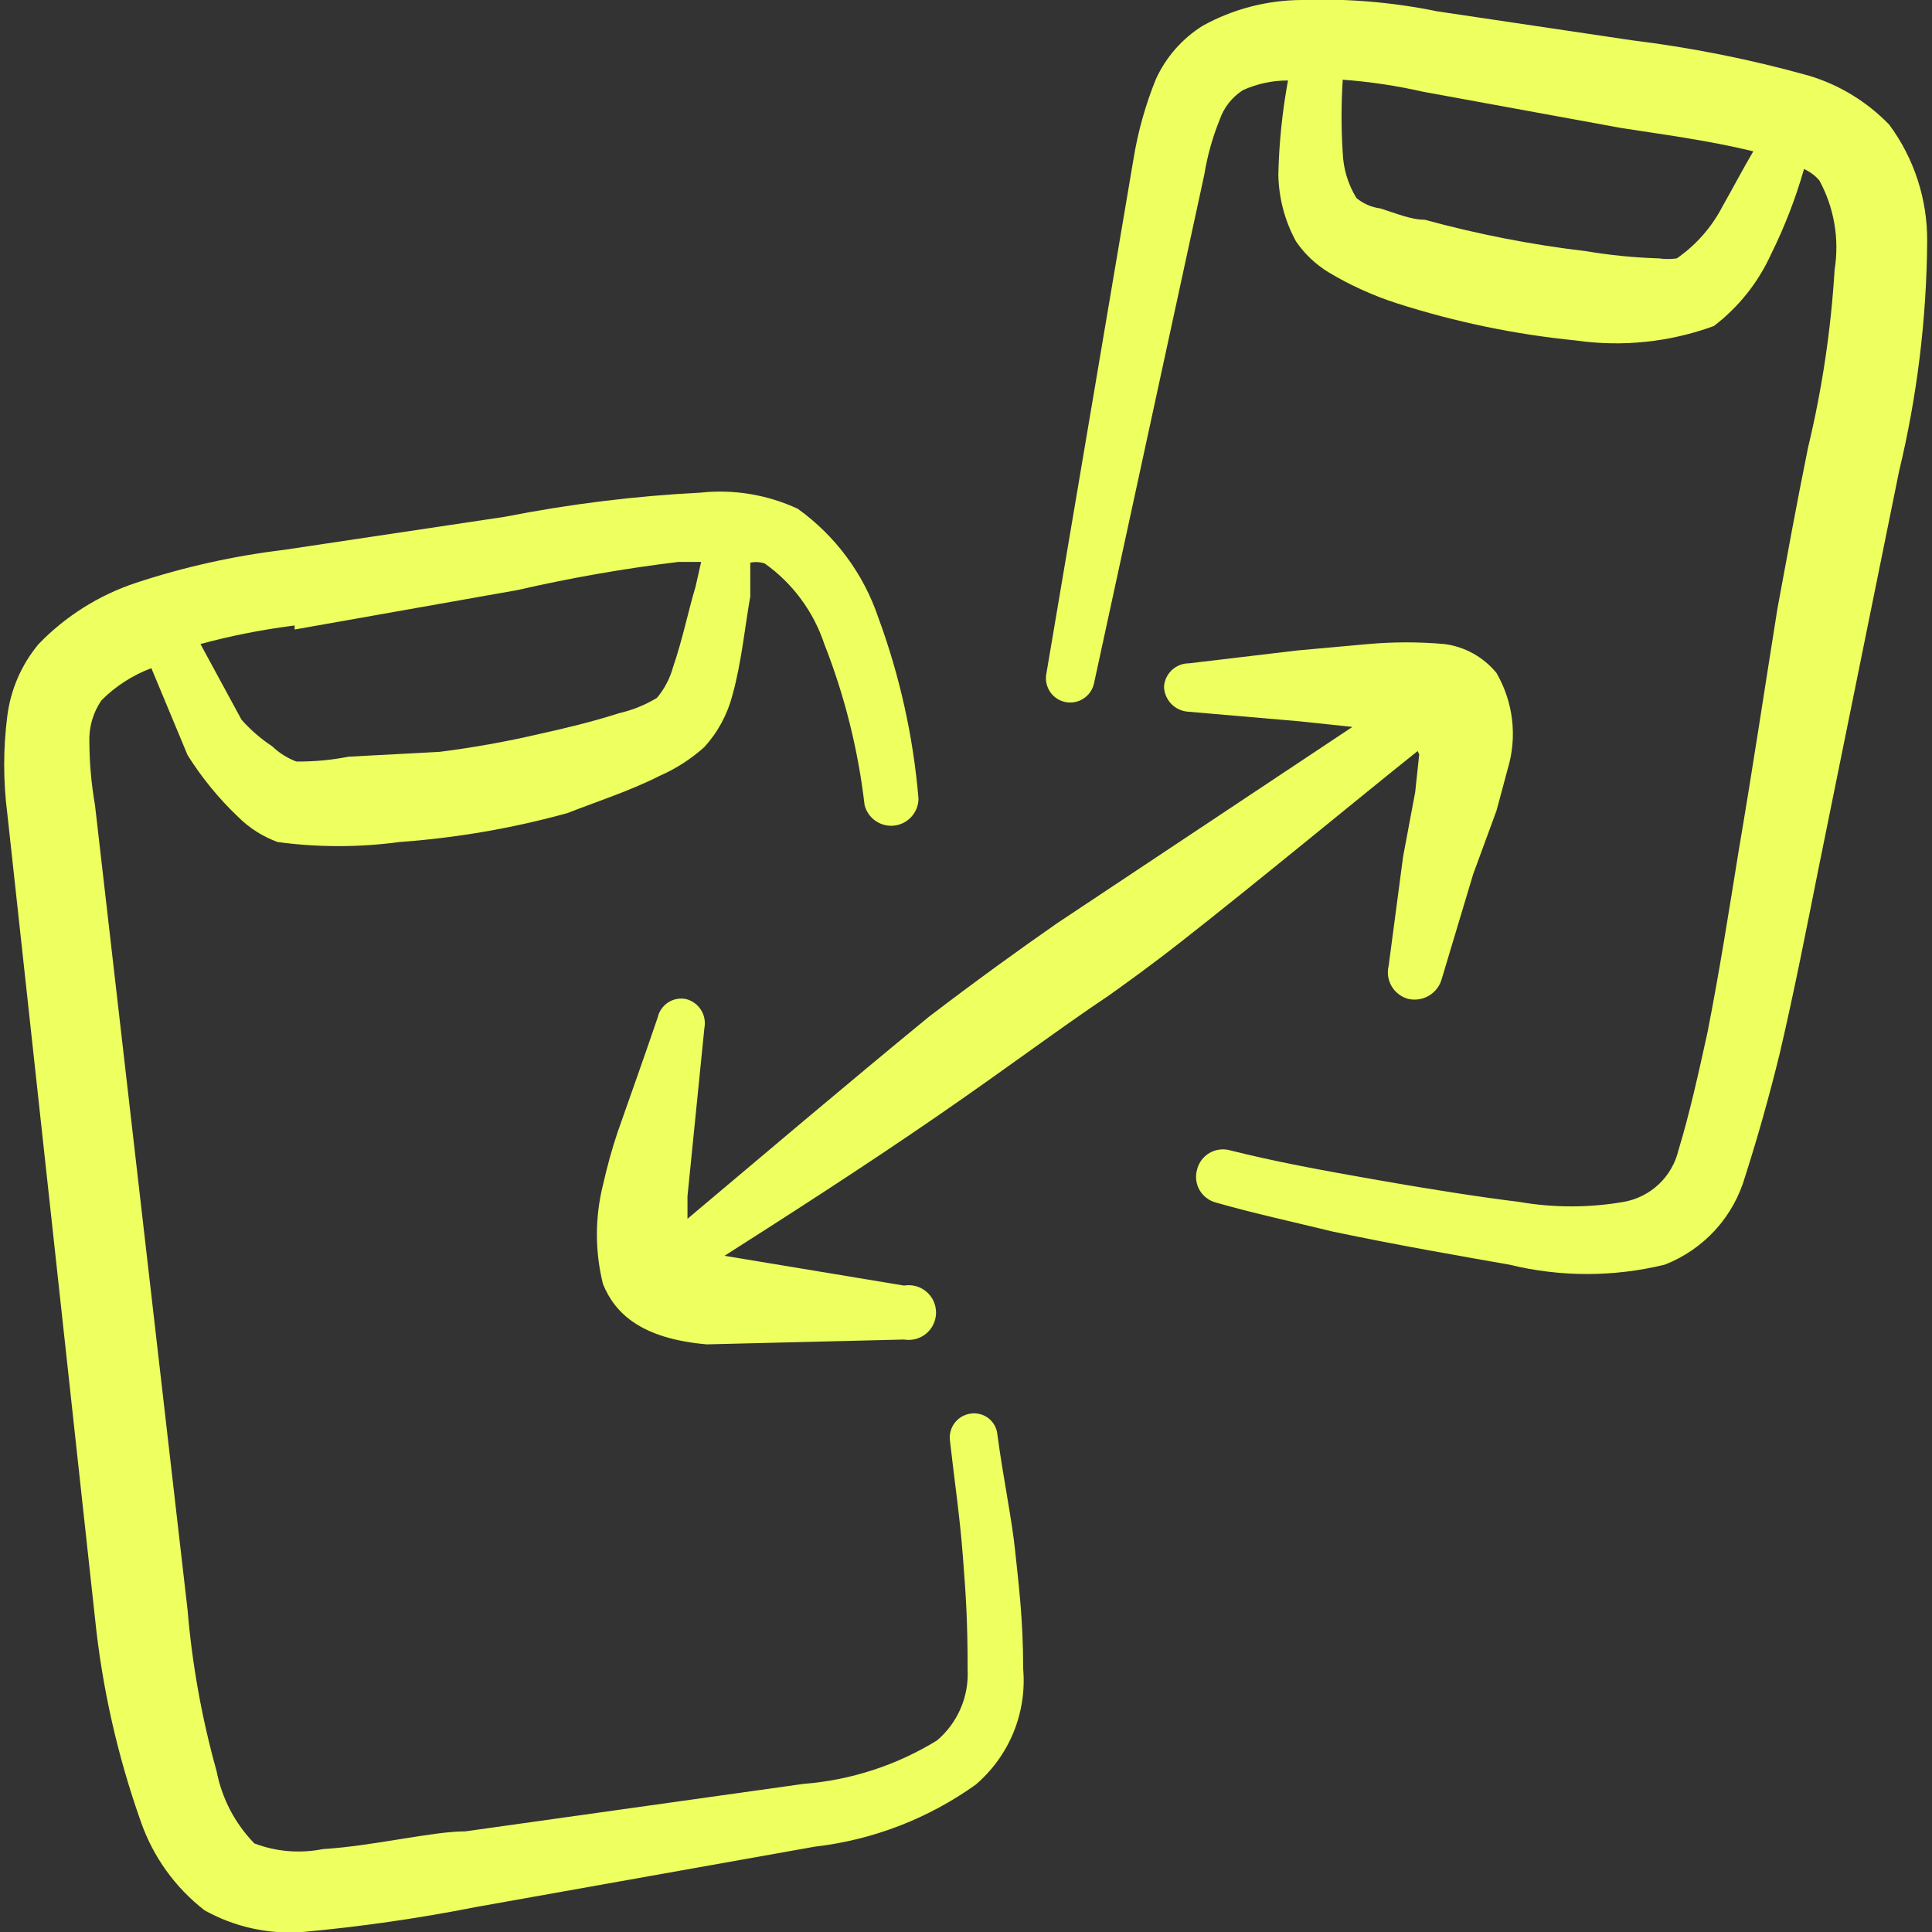<svg width="44" height="44" viewBox="0 0 44 44" fill="none" xmlns="http://www.w3.org/2000/svg">
<rect x="0" y="0" width="44" height="44" fill="#333333" stroke="none"/>
<g clip-path="url(#clip0_97_10)">
<path fill-rule="evenodd" clip-rule="evenodd" d="M32.322 17.178L32.23 18.04L31.955 19.507L31.625 22C31.586 22.16 31.613 22.33 31.699 22.471C31.785 22.611 31.923 22.713 32.083 22.752C32.243 22.785 32.41 22.757 32.55 22.672C32.69 22.587 32.792 22.451 32.835 22.293L33.55 19.91L34.082 18.462L34.338 17.508C34.447 17.146 34.48 16.766 34.436 16.391C34.392 16.016 34.271 15.654 34.082 15.327C33.784 14.962 33.357 14.726 32.89 14.667C32.317 14.617 31.74 14.617 31.167 14.667L29.553 14.813L27.078 15.107C26.934 15.106 26.795 15.161 26.689 15.26C26.583 15.359 26.519 15.494 26.51 15.638C26.514 15.782 26.57 15.919 26.668 16.023C26.766 16.128 26.899 16.193 27.042 16.207L29.59 16.427L30.8 16.555L24.072 21.028C23.228 21.615 22.238 22.33 21.157 23.155C19.323 24.658 17.27 26.4 15.657 27.757V27.243L16.042 23.412C16.07 23.269 16.041 23.12 15.963 22.997C15.884 22.875 15.762 22.787 15.62 22.752C15.479 22.724 15.333 22.753 15.213 22.832C15.094 22.911 15.009 23.033 14.978 23.173C14.667 24.09 14.337 25.007 14.062 25.795C13.933 26.18 13.823 26.583 13.732 26.987C13.548 27.727 13.548 28.501 13.732 29.242C14.007 29.92 14.612 30.488 16.097 30.617L20.588 30.507C20.678 30.522 20.77 30.518 20.858 30.494C20.945 30.471 21.027 30.428 21.096 30.369C21.166 30.311 21.222 30.238 21.26 30.155C21.298 30.073 21.318 29.983 21.318 29.892C21.318 29.802 21.298 29.712 21.26 29.63C21.222 29.547 21.166 29.474 21.096 29.416C21.027 29.357 20.945 29.314 20.858 29.291C20.77 29.267 20.678 29.263 20.588 29.278L16.5 28.6C17.967 27.665 19.708 26.547 21.358 25.41C23.008 24.273 24.145 23.412 25.245 22.678C25.63 22.403 26.217 21.982 26.895 21.45C28.582 20.13 30.818 18.278 32.285 17.105L32.322 17.178Z" fill="#EEFF60"/>
<path fill-rule="evenodd" clip-rule="evenodd" d="M22.715 32.67C22.708 32.598 22.687 32.529 22.653 32.465C22.618 32.402 22.571 32.346 22.515 32.302C22.458 32.257 22.393 32.225 22.323 32.206C22.254 32.187 22.181 32.183 22.11 32.193C21.967 32.212 21.837 32.285 21.748 32.398C21.659 32.511 21.618 32.655 21.633 32.798C21.743 33.77 21.853 34.485 21.927 35.42C22 36.355 22.037 36.923 22.037 38.023C22.052 38.328 21.998 38.632 21.877 38.911C21.756 39.191 21.572 39.44 21.34 39.637C20.419 40.204 19.375 40.543 18.297 40.627L10.597 41.708C9.845 41.708 8.525 42.038 7.352 42.112C6.83 42.216 6.29 42.172 5.793 41.983C5.351 41.529 5.052 40.956 4.932 40.333C4.597 39.135 4.376 37.907 4.272 36.667L2.163 18.333C2.081 17.861 2.038 17.383 2.035 16.903C2.022 16.564 2.118 16.23 2.31 15.95C2.632 15.627 3.02 15.377 3.447 15.217L4.272 17.197C4.596 17.713 4.984 18.188 5.427 18.608C5.681 18.861 5.988 19.055 6.325 19.177C7.244 19.301 8.175 19.301 9.093 19.177C10.389 19.084 11.673 18.863 12.925 18.517C13.53 18.278 14.373 18.003 15.015 17.673C15.39 17.51 15.737 17.287 16.042 17.013C16.35 16.674 16.57 16.265 16.683 15.822C16.885 15.107 16.977 14.19 17.087 13.585V12.815C17.196 12.791 17.31 12.798 17.417 12.833C18.052 13.285 18.527 13.927 18.773 14.667C19.236 15.844 19.544 17.077 19.69 18.333C19.727 18.481 19.816 18.61 19.941 18.696C20.066 18.782 20.218 18.82 20.369 18.802C20.52 18.784 20.659 18.712 20.76 18.598C20.861 18.485 20.918 18.338 20.918 18.187C20.799 16.777 20.491 15.389 20.002 14.062C19.665 13.065 19.023 12.199 18.168 11.587C17.476 11.265 16.709 11.138 15.95 11.22C14.454 11.296 12.965 11.48 11.495 11.77L6.472 12.522C5.325 12.66 4.195 12.912 3.098 13.273C2.257 13.552 1.496 14.03 0.88 14.667C0.488 15.137 0.24 15.709 0.165 16.317C0.072 17.047 0.072 17.786 0.165 18.517L2.163 36.85C2.325 38.432 2.676 39.989 3.208 41.488C3.486 42.287 3.989 42.987 4.657 43.505C5.338 43.886 6.115 44.058 6.893 44C8.216 43.879 9.532 43.69 10.835 43.432L18.553 42.057C19.875 41.905 21.137 41.419 22.22 40.645C22.597 40.323 22.892 39.915 23.081 39.456C23.269 38.997 23.345 38.499 23.302 38.005C23.302 36.85 23.192 36.025 23.118 35.31C23.045 34.595 22.843 33.642 22.715 32.67ZM6.71 14.337L11.788 13.438C12.998 13.16 14.222 12.946 15.455 12.797H15.968L15.84 13.365C15.693 13.842 15.547 14.557 15.327 15.198C15.256 15.454 15.131 15.692 14.96 15.895C14.693 16.055 14.402 16.173 14.098 16.243C13.53 16.427 12.852 16.592 12.265 16.72C11.521 16.893 10.768 17.027 10.01 17.123L7.938 17.233C7.546 17.311 7.147 17.347 6.747 17.343C6.542 17.265 6.355 17.146 6.197 16.995C5.939 16.825 5.704 16.621 5.5 16.39L4.565 14.667C5.269 14.477 5.986 14.336 6.71 14.245V14.337Z" fill="#EEFF60"/>
<path fill-rule="evenodd" clip-rule="evenodd" d="M43.89 5.5C43.898 4.544 43.596 3.611 43.028 2.842C42.523 2.318 41.892 1.932 41.195 1.723C39.873 1.354 38.524 1.084 37.162 0.917L32.725 0.257C31.712 0.049 30.678 -0.037 29.645 -4.23994e-05C28.856 0.004 28.081 0.205 27.39 0.587C26.925 0.878 26.556 1.299 26.327 1.797C26.087 2.386 25.915 3.001 25.813 3.63L23.833 15.327C23.818 15.398 23.816 15.471 23.829 15.543C23.842 15.614 23.868 15.683 23.907 15.744C23.986 15.868 24.111 15.955 24.255 15.987C24.398 16.018 24.549 15.992 24.672 15.912C24.734 15.873 24.787 15.822 24.828 15.763C24.87 15.703 24.899 15.636 24.915 15.565L27.427 3.978C27.496 3.551 27.613 3.133 27.775 2.732C27.87 2.452 28.058 2.212 28.307 2.053C28.629 1.907 28.979 1.832 29.333 1.833C29.203 2.541 29.129 3.259 29.113 3.978C29.123 4.511 29.261 5.033 29.517 5.5C29.71 5.781 29.959 6.018 30.25 6.197C30.746 6.495 31.275 6.735 31.827 6.912C33.15 7.335 34.514 7.618 35.897 7.755C36.953 7.905 38.03 7.792 39.032 7.425C39.593 6.997 40.04 6.436 40.333 5.793C40.642 5.17 40.894 4.519 41.085 3.85C41.218 3.909 41.337 3.997 41.433 4.107C41.772 4.728 41.894 5.443 41.782 6.142C41.699 7.507 41.497 8.863 41.177 10.193C40.92 11.458 40.7 12.668 40.48 13.86C40.187 15.693 39.93 17.417 39.6 19.36C39.38 20.717 39.16 22.128 38.885 23.522C38.683 24.438 38.482 25.355 38.225 26.198C38.154 26.494 37.999 26.763 37.777 26.971C37.556 27.18 37.278 27.319 36.978 27.372C36.19 27.509 35.383 27.509 34.595 27.372C33.697 27.262 32.523 27.078 31.277 26.858C30.03 26.638 29.04 26.455 28.013 26.198C27.935 26.176 27.853 26.17 27.773 26.181C27.692 26.191 27.614 26.218 27.544 26.259C27.474 26.3 27.413 26.355 27.364 26.42C27.316 26.485 27.281 26.559 27.262 26.638C27.24 26.717 27.234 26.799 27.244 26.879C27.254 26.96 27.281 27.037 27.322 27.108C27.363 27.178 27.418 27.239 27.483 27.287C27.548 27.336 27.623 27.371 27.702 27.39C28.527 27.628 29.535 27.848 30.36 28.05C31.845 28.362 33.33 28.618 34.375 28.802C35.537 29.086 36.751 29.086 37.913 28.802C38.354 28.63 38.749 28.358 39.067 28.009C39.385 27.659 39.617 27.24 39.747 26.785C40.04 25.868 40.297 24.952 40.535 23.98C40.865 22.568 41.14 21.157 41.415 19.782L43.248 10.743C43.661 9.026 43.877 7.266 43.89 5.5ZM39.233 4.693C38.987 5.17 38.629 5.579 38.188 5.885C38.054 5.904 37.919 5.904 37.785 5.885C37.226 5.868 36.668 5.812 36.117 5.72C34.878 5.573 33.653 5.334 32.45 5.005C32.138 5.005 31.79 4.858 31.442 4.748C31.239 4.722 31.049 4.64 30.892 4.51C30.702 4.2 30.594 3.847 30.58 3.483C30.544 2.928 30.544 2.37 30.58 1.815C31.197 1.861 31.81 1.953 32.413 2.09L36.923 2.915C37.73 3.043 38.885 3.19 39.93 3.447C39.692 3.85 39.472 4.272 39.233 4.693Z" fill="#EEFF60"/>
</g>
<defs>
<clipPath id="clip0_97_10">
<rect width="44" height="44" fill="white"/>
</clipPath>
</defs>
</svg>
